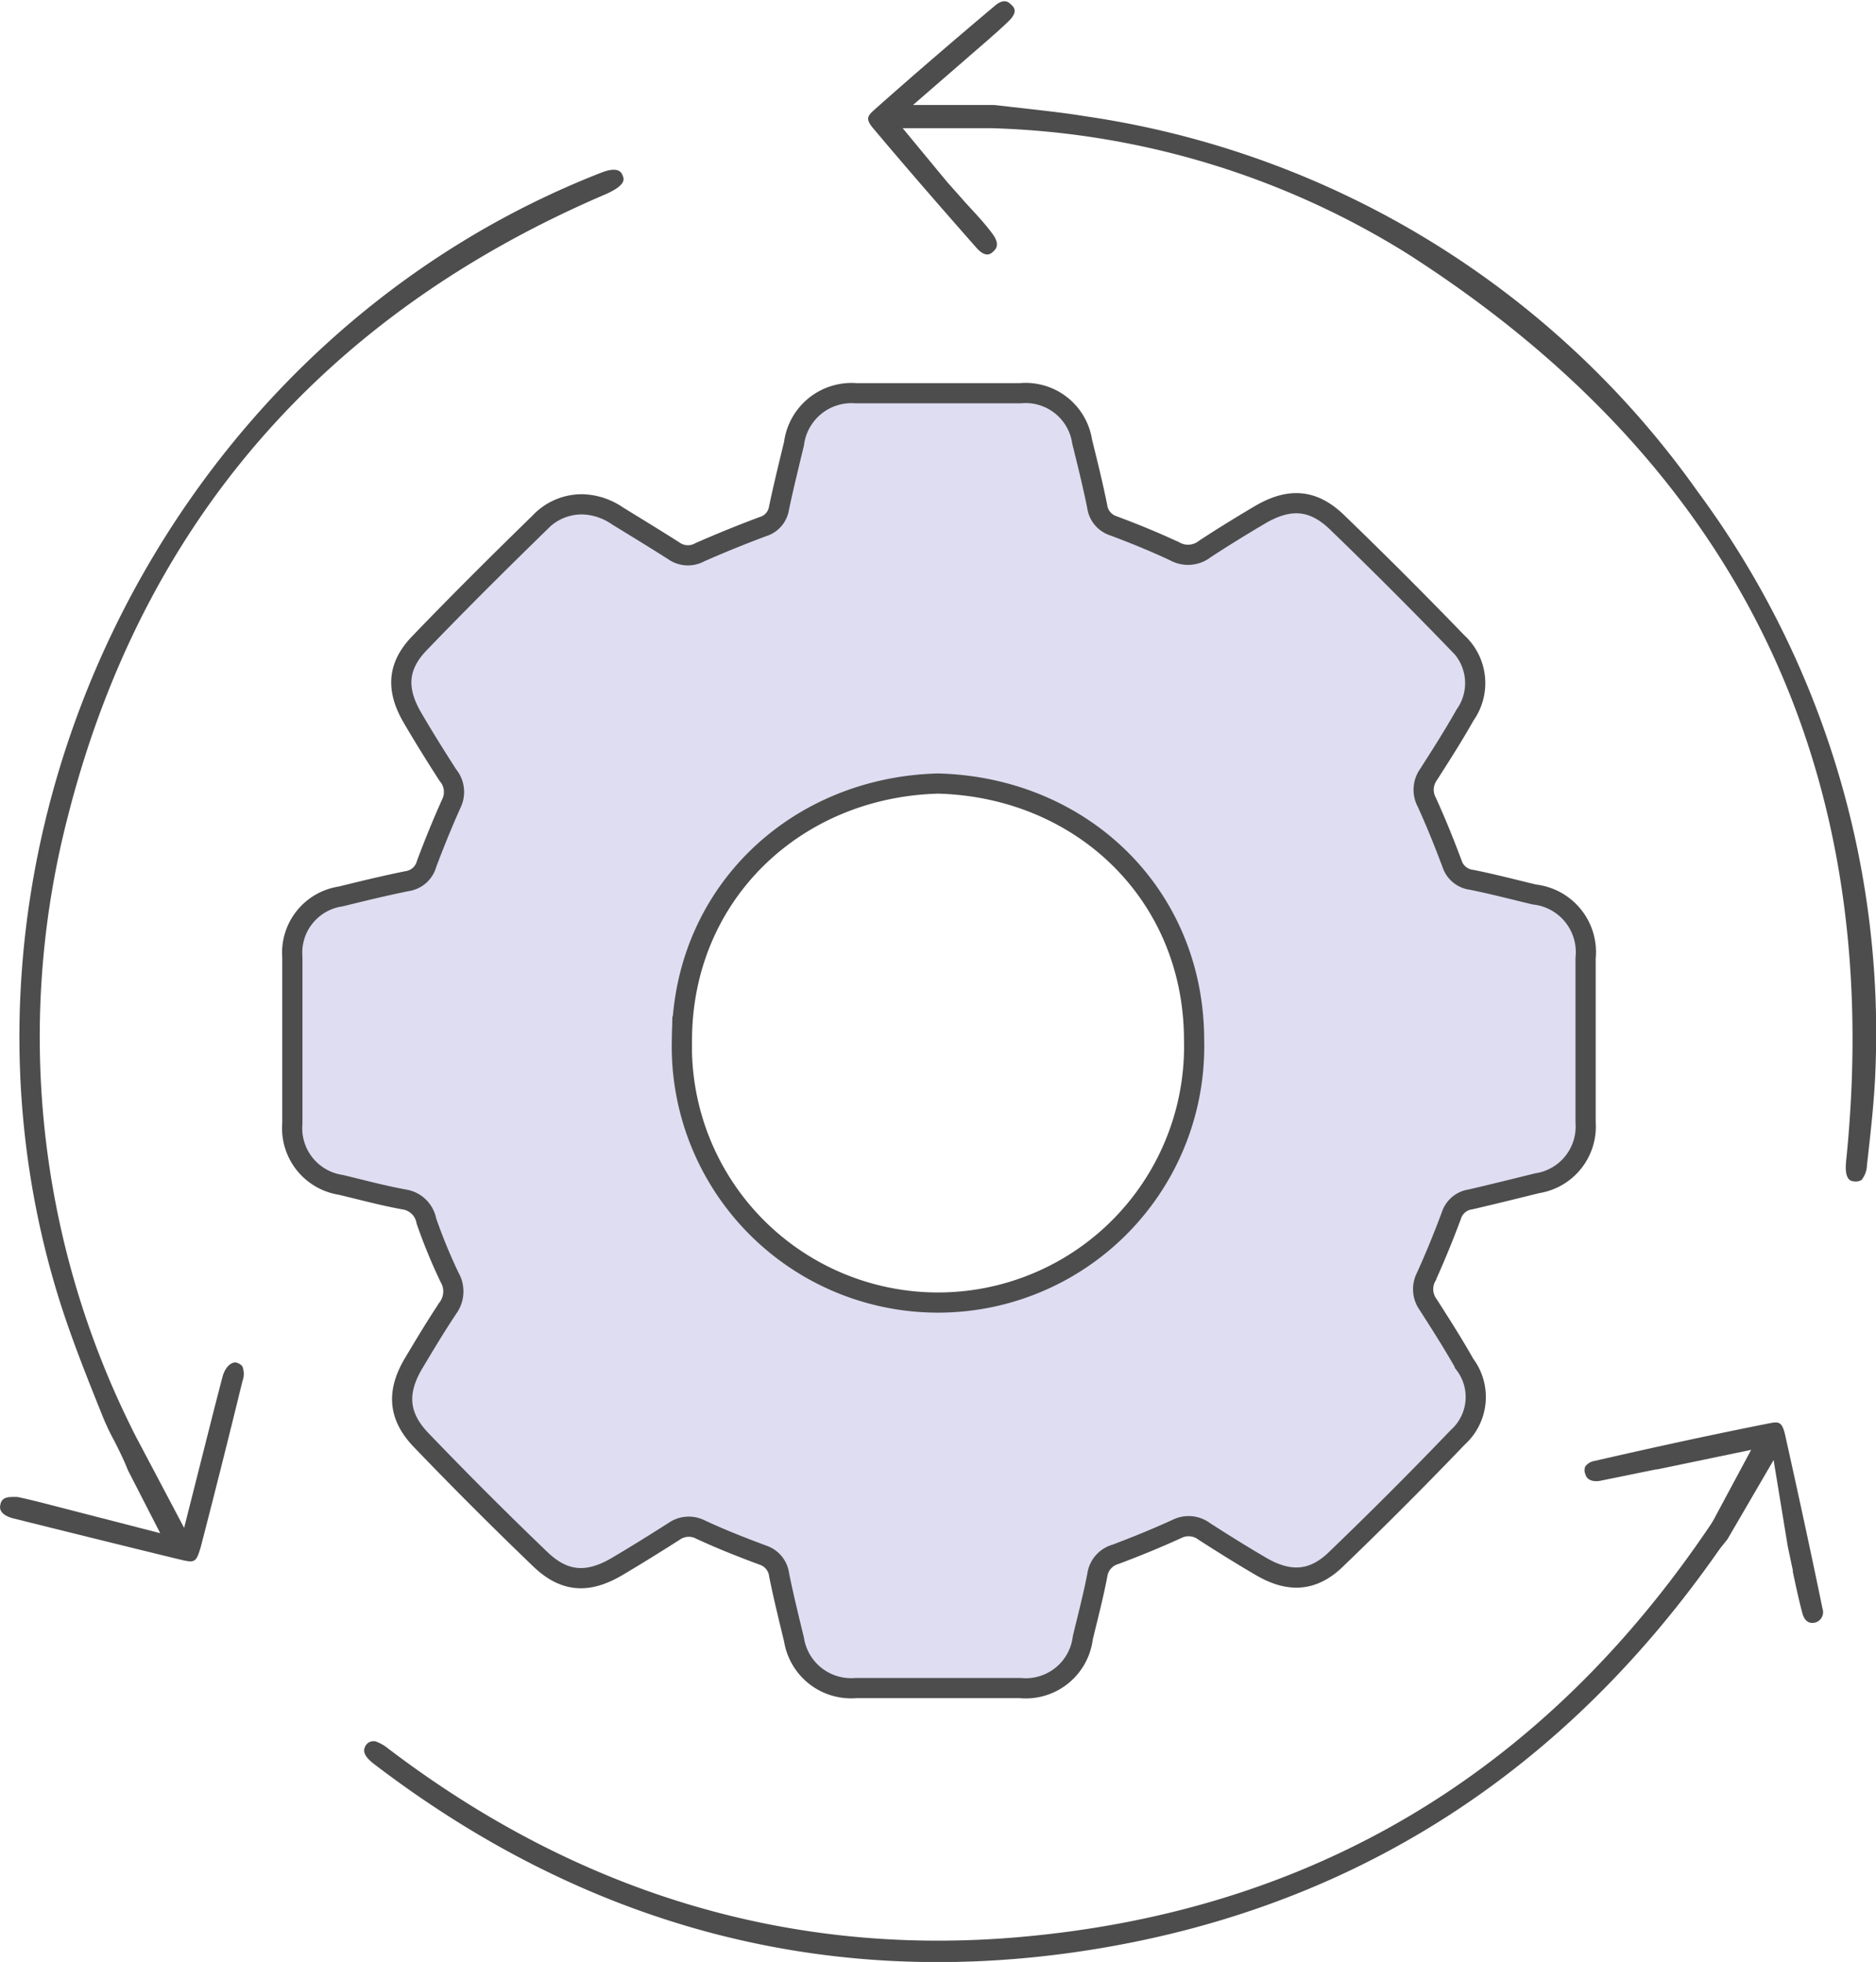 <svg xmlns="http://www.w3.org/2000/svg" viewBox="0 0 116.15 121.49"><defs><style>.cls-1{fill:#4d4d4d;}.cls-2{fill:#dfddf2;stroke:#4d4d4d;stroke-miterlimit:10;stroke-width:1.25px;}</style></defs><g id="&#x5716;&#x5C64;_2" data-name="&#x5716;&#x5C64; 2"><g id="&#x5716;&#x5C64;_2-2" data-name="&#x5716;&#x5C64; 2"><path class="cls-1" d="M38.55,10.87c-.06-.17-.24-.6-1.32-.18C10,21.32-5,52.6,3.65,80.42c.76,2.43,1.7,4.78,2.7,7.27a15.22,15.22,0,0,0,.75,1.58c.29.57.58,1.16.82,1.77l2,3.9L2.59,93.05c-.49-.12-1-.25-1.5-.35a3.22,3.22,0,0,0-.39,0c-.57,0-.65.32-.68.49-.13.53.51.76.79.83,3.09.77,6.38,1.59,10.33,2.55.94.23,1,.17,1.28-.74.88-3.39,1.75-6.86,2.59-10.3a1.27,1.27,0,0,0,0-.91s-.1-.17-.37-.24-.69.21-.87.9c-.23.88-.46,1.77-.71,2.76l-1.66,6.57L8.61,89.33c-.21-.4-.37-.7-.51-1A54.41,54.41,0,0,1,4.17,50.68C8.75,32.53,20,19.5,37.56,12,38.78,11.44,38.64,11.08,38.55,10.87Z"></path><path class="cls-1" d="M24,108.25a2.59,2.59,0,0,0-.78-.43h-.12a.56.56,0,0,0-.5.35c-.07.17-.2.49.58,1.08,13,9.93,27.55,13.85,43.2,11.66,16.66-2.34,30.1-10.7,40-24.86.17-.24.37-.48.57-.73l2.86-4.91.88,5.37c.11.5.21,1,.31,1.45l0,.1c.19.89.37,1.74.59,2.56.09.33.3.71.81.58a.67.67,0,0,0,.44-.85c-.75-3.65-1.54-7.28-2.32-10.78-.19-.82-.4-.82-1-.7-3.38.67-6.9,1.43-10.77,2.32a.9.9,0,0,0-.6.35.59.59,0,0,0,0,.46c.14.55.8.46,1,.41l3.38-.69.07,0,5.82-1.21-2.19,4.08a5.36,5.36,0,0,1-.31.54c-10.45,15.55-25,24.16-43.42,25.6C48.59,121.07,35.66,117.13,24,108.25Z"></path><path class="cls-1" d="M114.76,73.15a.7.7,0,0,0,.49-.08,1.51,1.51,0,0,0,.34-.92l.07-.62c.21-1.87.42-3.8.47-5.68a56.36,56.36,0,0,0-11-35.38A56.36,56.36,0,0,0,67.2,7.2C66,7,64.78,6.87,63.49,6.72h0L61.53,6.5l-5,0,4.69-4.07c.45-.4.84-.74,1.22-1.11.6-.58.35-.86.2-1s-.41-.47-1,0c-2.79,2.35-5.26,4.48-7.53,6.5-.41.37-.52.56-.06,1.11,2,2.38,4.11,4.81,6.42,7.43.56.62.87.36,1,.24s.5-.4,0-1.09-1.09-1.3-1.73-2l-.2-.23-.89-1L55.89,7.94h5.55a51.38,51.38,0,0,1,25.65,7.74c20.54,13.12,29.69,32,27.21,56.22C114.18,73.08,114.6,73.13,114.76,73.15Z"></path><path class="cls-2" d="M36.08,31.23a4,4,0,0,1,2.14.71c1.17.72,2.34,1.43,3.5,2.17a1.51,1.51,0,0,0,1.6.09c1.29-.57,2.6-1.1,3.91-1.59a1.42,1.42,0,0,0,1-1.14c.28-1.34.61-2.67.93-4A3.59,3.59,0,0,1,53,24.35q5.08,0,10.17,0a3.54,3.54,0,0,1,3.83,3c.33,1.33.66,2.66.93,4a1.47,1.47,0,0,0,1,1.21c1.29.48,2.56,1,3.8,1.58A1.69,1.69,0,0,0,74.59,34c1.11-.73,2.25-1.43,3.4-2.11,1.81-1.07,3.29-1,4.79.45q3.78,3.65,7.43,7.43a3.41,3.41,0,0,1,.5,4.5c-.71,1.26-1.49,2.48-2.27,3.7a1.62,1.62,0,0,0-.1,1.71c.57,1.25,1.08,2.52,1.56,3.8a1.45,1.45,0,0,0,1.21,1c1.3.26,2.59.6,3.89.91a3.59,3.59,0,0,1,3.17,3.94q0,5.09,0,10.17a3.55,3.55,0,0,1-3,3.77c-1.37.34-2.74.68-4.12,1a1.45,1.45,0,0,0-1.19,1c-.48,1.29-1,2.56-1.56,3.8a1.62,1.62,0,0,0,.12,1.71c.78,1.22,1.56,2.44,2.27,3.7A3.36,3.36,0,0,1,90.26,89q-3.72,3.88-7.59,7.6c-1.42,1.35-2.89,1.4-4.61.39-1.18-.69-2.35-1.42-3.5-2.16a1.61,1.61,0,0,0-1.7-.15c-1.25.57-2.52,1.09-3.8,1.57a1.56,1.56,0,0,0-1.12,1.28c-.25,1.31-.59,2.6-.9,3.89a3.56,3.56,0,0,1-3.88,3.11H53a3.58,3.58,0,0,1-3.84-3c-.32-1.33-.65-2.66-.92-4a1.48,1.48,0,0,0-1-1.23c-1.32-.49-2.62-1-3.9-1.6a1.58,1.58,0,0,0-1.61.13c-1.16.74-2.32,1.46-3.5,2.16-1.82,1.08-3.29,1-4.79-.45q-3.75-3.6-7.35-7.35c-1.45-1.5-1.54-3-.47-4.79.68-1.14,1.37-2.29,2.11-3.4a1.74,1.74,0,0,0,.1-1.91,33.91,33.91,0,0,1-1.43-3.48A1.65,1.65,0,0,0,25,74.27c-1.31-.24-2.6-.59-3.9-.9a3.55,3.55,0,0,1-3-3.81q0-5.15,0-10.29a3.52,3.52,0,0,1,3-3.76c1.37-.34,2.74-.67,4.12-.95a1.46,1.46,0,0,0,1.19-1.06c.48-1.28,1-2.56,1.56-3.8A1.62,1.62,0,0,0,27.73,48c-.74-1.15-1.47-2.32-2.16-3.5-1.05-1.77-1-3.24.43-4.7,2.42-2.52,4.92-5,7.42-7.44A3.56,3.56,0,0,1,36.08,31.23Zm22,17.29c-8.84.23-15.84,6.86-15.86,15.88a15.86,15.86,0,1,0,31.71,0C73.92,55.4,67,48.76,58.09,48.52Z"></path></g></g></svg>